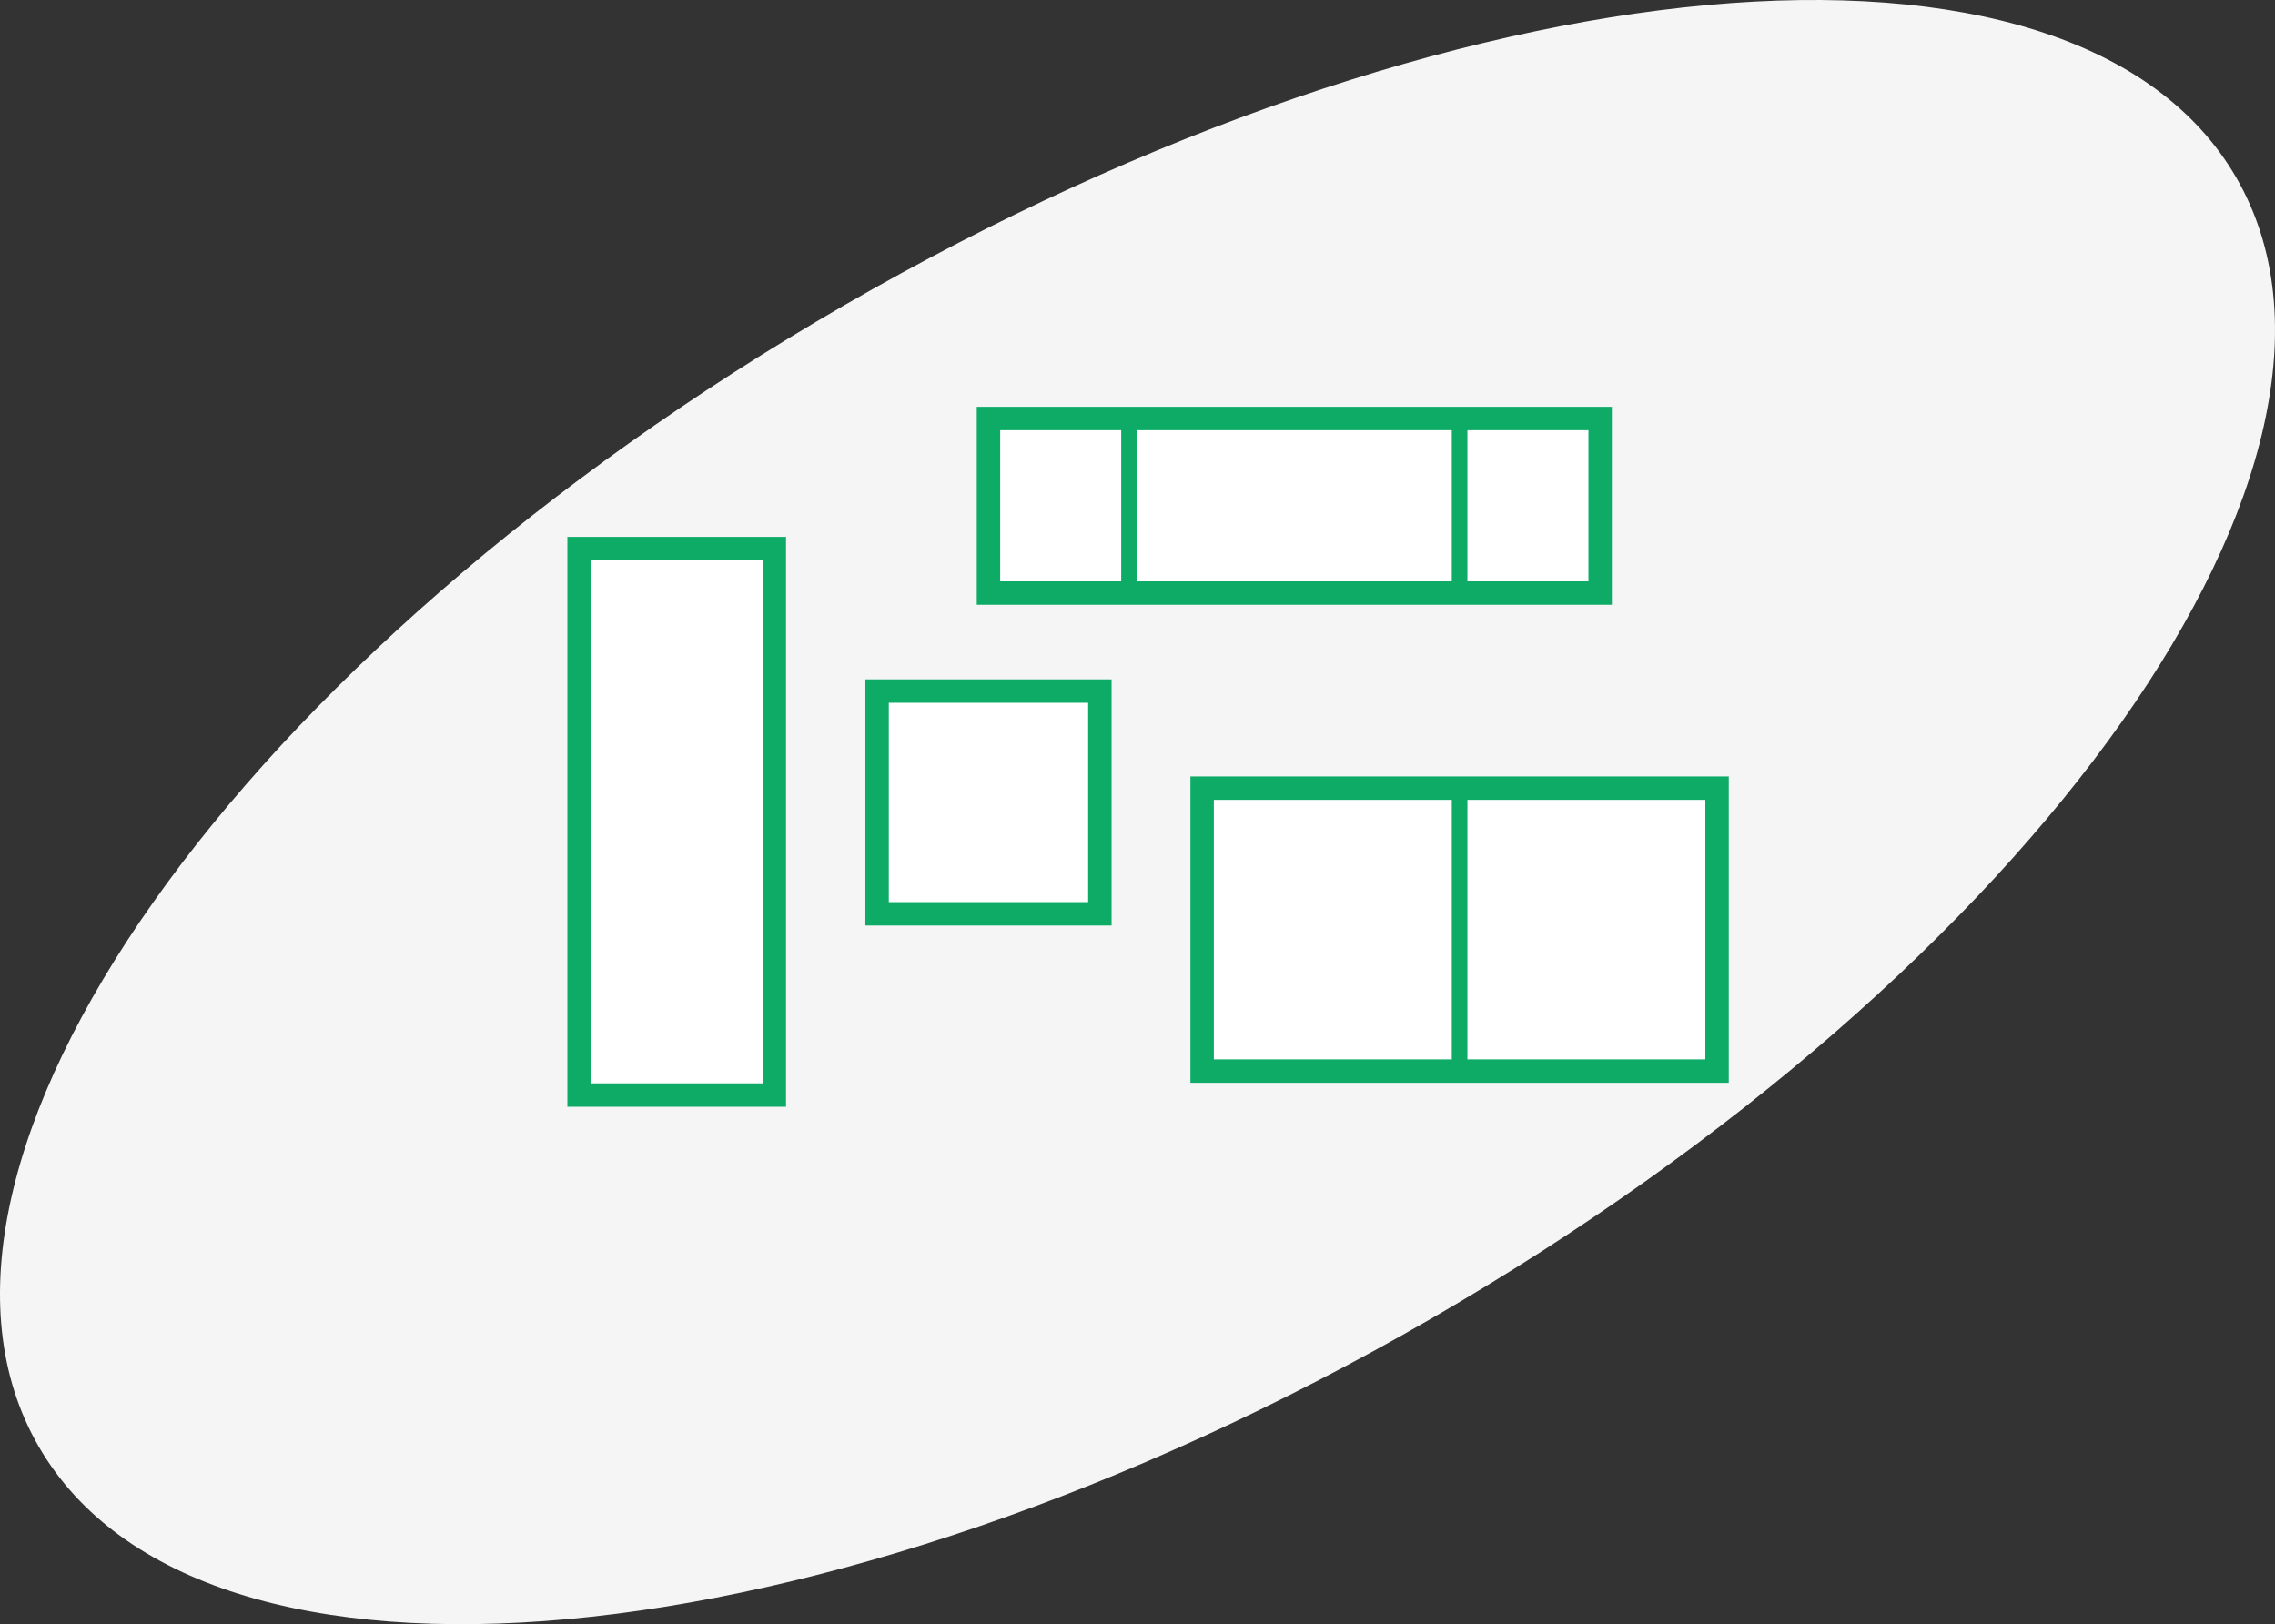 <svg xmlns="http://www.w3.org/2000/svg" width="233.081" height="166.44" viewBox="0 0 233.081 166.44">
  <rect x="0" y="0" width="233.081" height="166.44" fill="#333333" stroke="none"/>
  <g id="グループ_405" data-name="グループ 405" transform="translate(-918.876 -1324.448)">
    <path id="楕円形_3" data-name="楕円形 3" d="M1005.417,1355.706c62.178-35.9,126.015-41.736,142.583-13.038s-20.405,81.063-82.583,116.961-126.015,41.736-142.583,13.039S943.239,1391.6,1005.417,1355.706Z" fill="#f5f5f5"/>
    <g id="窓種" transform="translate(206.169 249.286)">
      <rect id="長方形_18" data-name="長方形 18" width="20" height="56" transform="translate(772.038 1131.379)" fill="#fff" stroke="#0eab67" stroke-miterlimit="10" stroke-width="2.4"/>
      <rect id="長方形_19" data-name="長方形 19" width="22.824" height="22.824" transform="translate(802.568 1145.981)" fill="#fff" stroke="#0eab67" stroke-miterlimit="10" stroke-width="2.4"/>
      <rect id="長方形_20" data-name="長方形 20" width="52.753" height="28.993" transform="translate(835.871 1155.928)" fill="#fff" stroke="#0eab67" stroke-miterlimit="10" stroke-width="2.4"/>
      <line id="線_18" data-name="線 18" y2="28.993" transform="translate(862.248 1155.928)" fill="#fff" stroke="#0eab67" stroke-miterlimit="10" stroke-width="1.6"/>
      <line id="線_19" data-name="線 19" y2="17.889" transform="translate(876.648 1118.049)" fill="#fff" stroke="#0eab67" stroke-miterlimit="10" stroke-width="1.6"/>
      <g id="グループ_118" data-name="グループ 118">
        <rect id="長方形_21" data-name="長方形 21" width="62.668" height="17.889" transform="translate(813.98 1118.049)" fill="#fff" stroke="#0eab67" stroke-miterlimit="10" stroke-width="2.4"/>
        <line id="線_20" data-name="線 20" y2="17.889" transform="translate(862.248 1118.049)" fill="#fff" stroke="#0eab67" stroke-miterlimit="10" stroke-width="1.6"/>
        <line id="線_21" data-name="線 21" y2="17.889" transform="translate(828.38 1118.049)" fill="#fff" stroke="#0eab67" stroke-miterlimit="10" stroke-width="1.6"/>
      </g>
    </g>
  </g>
</svg>
